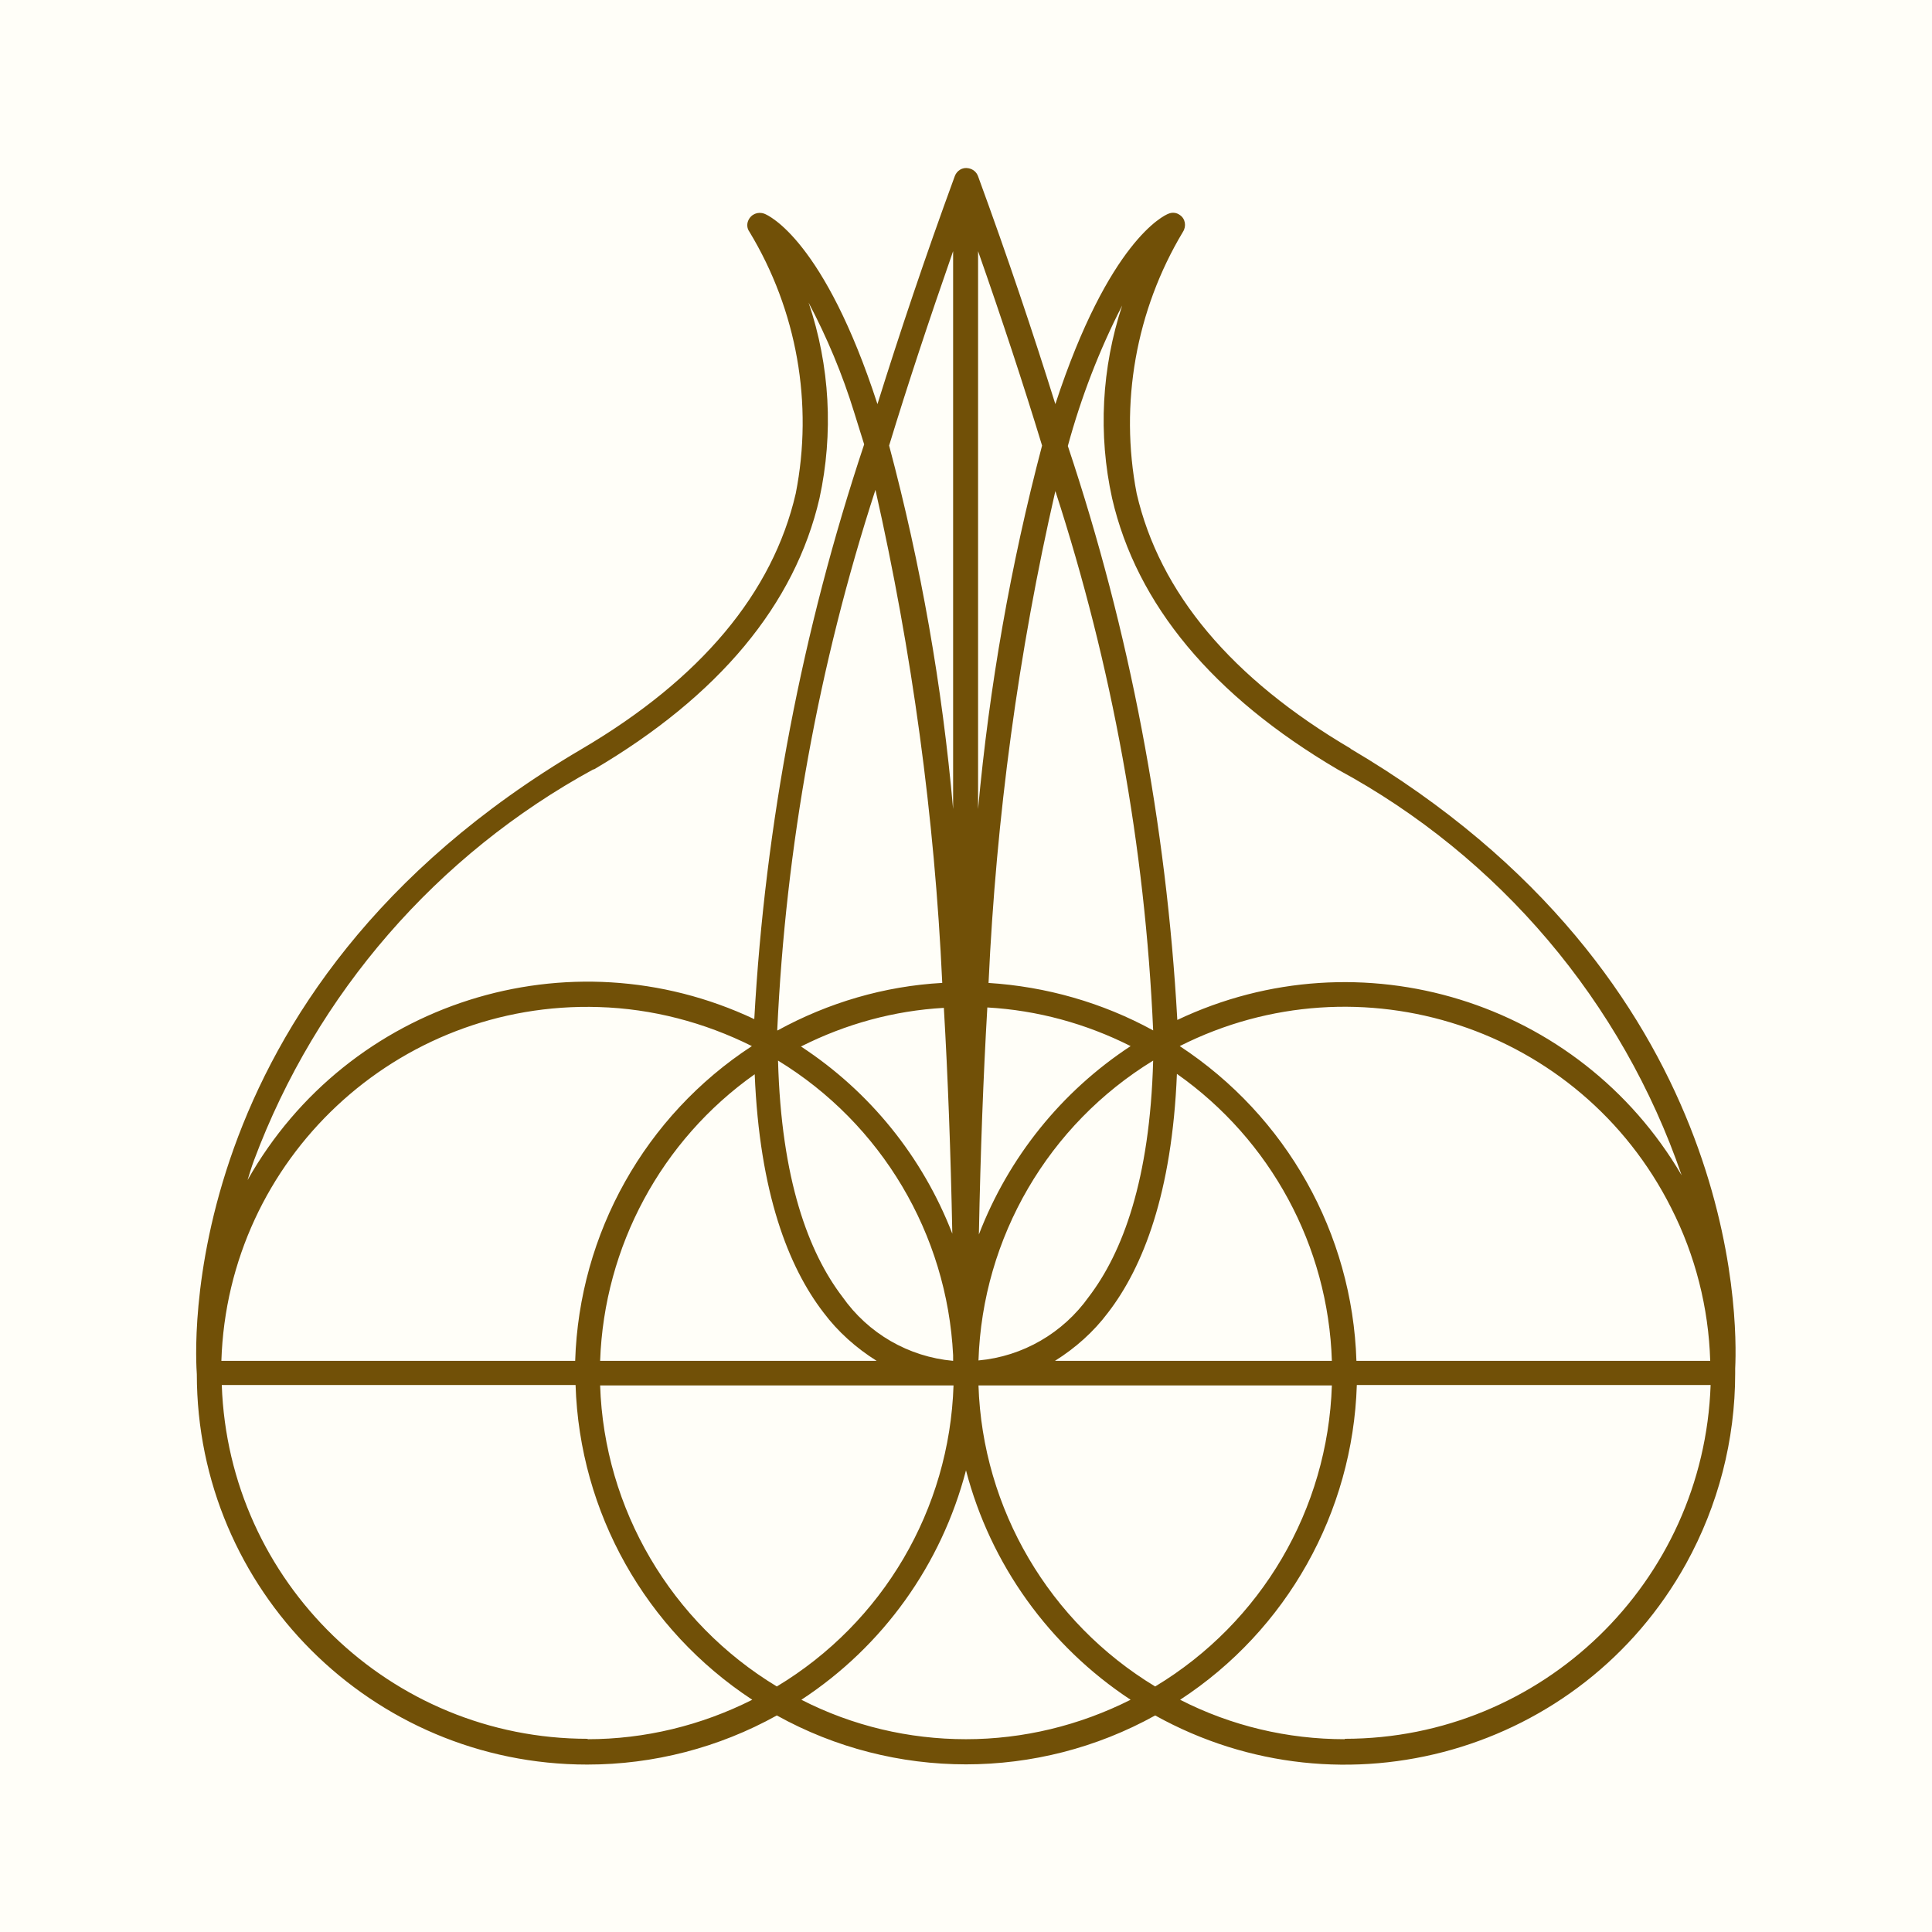 <svg
xmlns="http://www.w3.org/2000/svg"
viewBox="0 0 48 48"
width="48"
height="48"
>
<defs>
<style>
.cls-1 { fill: #715007 }
.cls-1, .cls-2 { stroke-width: 0px }
.cls-2 { fill: #fffef8 }
</style>
</defs>
<rect class="cls-2" width="48" height="48"/>
<path class="cls-1" d="m33.56,18.6c-2.96-1.74-4.75-3.87-5.32-6.34-.43-2.23-.02-4.55,1.15-6.5.09-.14.06-.33-.08-.42-.08-.06-.19-.07-.28-.03-.11.04-1.48.67-2.81,4.73-.55-1.76-1.18-3.64-1.92-5.66-.04-.11-.13-.18-.24-.2h0c-.15-.03-.29.06-.34.2-.74,2.02-1.37,3.9-1.92,5.66-1.32-4.06-2.7-4.69-2.81-4.73-.16-.06-.33.01-.4.17-.04.09-.03.2.03.28,1.18,1.95,1.59,4.27,1.15,6.5-.57,2.47-2.36,4.61-5.32,6.35-10.27,6.04-9.58,15.22-9.56,15.53,0,5.36,4.35,9.7,9.7,9.7,1.65,0,3.27-.42,4.71-1.22,2.92,1.62,6.48,1.62,9.4,0,4.68,2.6,10.59.92,13.19-3.77.8-1.45,1.22-3.07,1.22-4.73v-.12c.06-1.22.12-9.7-9.56-15.4m.15,15.21c-.1-3.17-1.74-6.08-4.39-7.82,4.48-2.26,9.95-.47,12.21,4.02.6,1.18.93,2.48.97,3.8h-8.79Zm-28.2,0c.16-5.02,4.37-8.95,9.38-8.79,1.32.04,2.62.38,3.8.97-2.65,1.73-4.29,4.65-4.39,7.82H5.51Zm19.03-8.78c1.24.07,2.45.4,3.56.96-1.72,1.13-3.03,2.76-3.77,4.68.04-2.05.11-3.92.21-5.64m-.87,5.62c-.74-1.91-2.05-3.53-3.76-4.65,1.11-.56,2.31-.89,3.55-.96.1,1.71.17,3.58.21,5.61m.02,3.03v.13c-1.11-.1-2.11-.68-2.75-1.59-.84-1.1-1.52-2.91-1.6-5.87,2.57,1.57,4.2,4.31,4.35,7.32m4.97-7.32c-.08,2.96-.76,4.77-1.6,5.87-.64.9-1.64,1.48-2.74,1.58.1-3.06,1.74-5.86,4.34-7.45m-4.09-1.93c.19-4.12.74-8.21,1.66-12.22,1.41,4.34,2.23,8.84,2.43,13.4-1.26-.69-2.66-1.09-4.1-1.18m-5.24,1.18c.21-4.57,1.03-9.09,2.44-13.43.91,4.03,1.47,8.12,1.66,12.25-1.44.08-2.83.49-4.09,1.18m-.57,1.08c.12,2.96.84,4.8,1.71,5.93.36.48.81.88,1.32,1.2h-6.87c.1-2.84,1.52-5.48,3.84-7.12m4.94,7.73c-.1,3.08-1.75,5.89-4.39,7.48-2.63-1.59-4.29-4.41-4.39-7.48h8.78Zm2.52-.61c.51-.32.96-.72,1.32-1.2.87-1.13,1.59-2.97,1.71-5.93,2.33,1.64,3.76,4.28,3.85,7.13h-6.88Zm6.88.61c-.1,3.08-1.75,5.89-4.39,7.48-2.63-1.59-4.29-4.41-4.39-7.48h8.78Zm-5.21-26.83c-.51,1.55-.6,3.2-.25,4.79.61,2.64,2.5,4.91,5.61,6.74,4.01,2.17,7.06,5.77,8.54,10.08-2.54-4.34-7.98-6.02-12.53-3.86-.27-4.85-1.18-9.65-2.72-14.26.33-1.21.78-2.38,1.35-3.49m-1.99,3.48c-.78,2.96-1.31,5.98-1.59,9.03V6.24c.6,1.71,1.13,3.32,1.59,4.83m-2.21-4.83v13.86c-.27-3.05-.8-6.07-1.59-9.03.46-1.51.99-3.11,1.59-4.83m-8.93,12.88c3.11-1.83,5-4.1,5.61-6.74.35-1.61.26-3.29-.27-4.86.46.87.84,1.78,1.13,2.72.08.25.16.52.25.8-1.54,4.62-2.46,9.42-2.73,14.28-4.6-2.17-10.09-.43-12.59,4,.05-.16.1-.33.16-.49,1.55-4.15,4.55-7.6,8.44-9.72m-.15,24.09c-4.9,0-8.92-3.89-9.09-8.79h8.79c.1,3.17,1.74,6.08,4.39,7.82-1.27.64-2.67.98-4.09.98m9.4,0c-1.42,0-2.82-.33-4.09-.98,2.03-1.33,3.48-3.36,4.09-5.7.61,2.34,2.07,4.37,4.09,5.7-1.27.64-2.67.98-4.09.98m9.41,0c-1.42,0-2.82-.33-4.09-.98,2.65-1.73,4.29-4.65,4.39-7.82h8.79c-.17,4.9-4.19,8.79-9.09,8.79"/>
</svg>